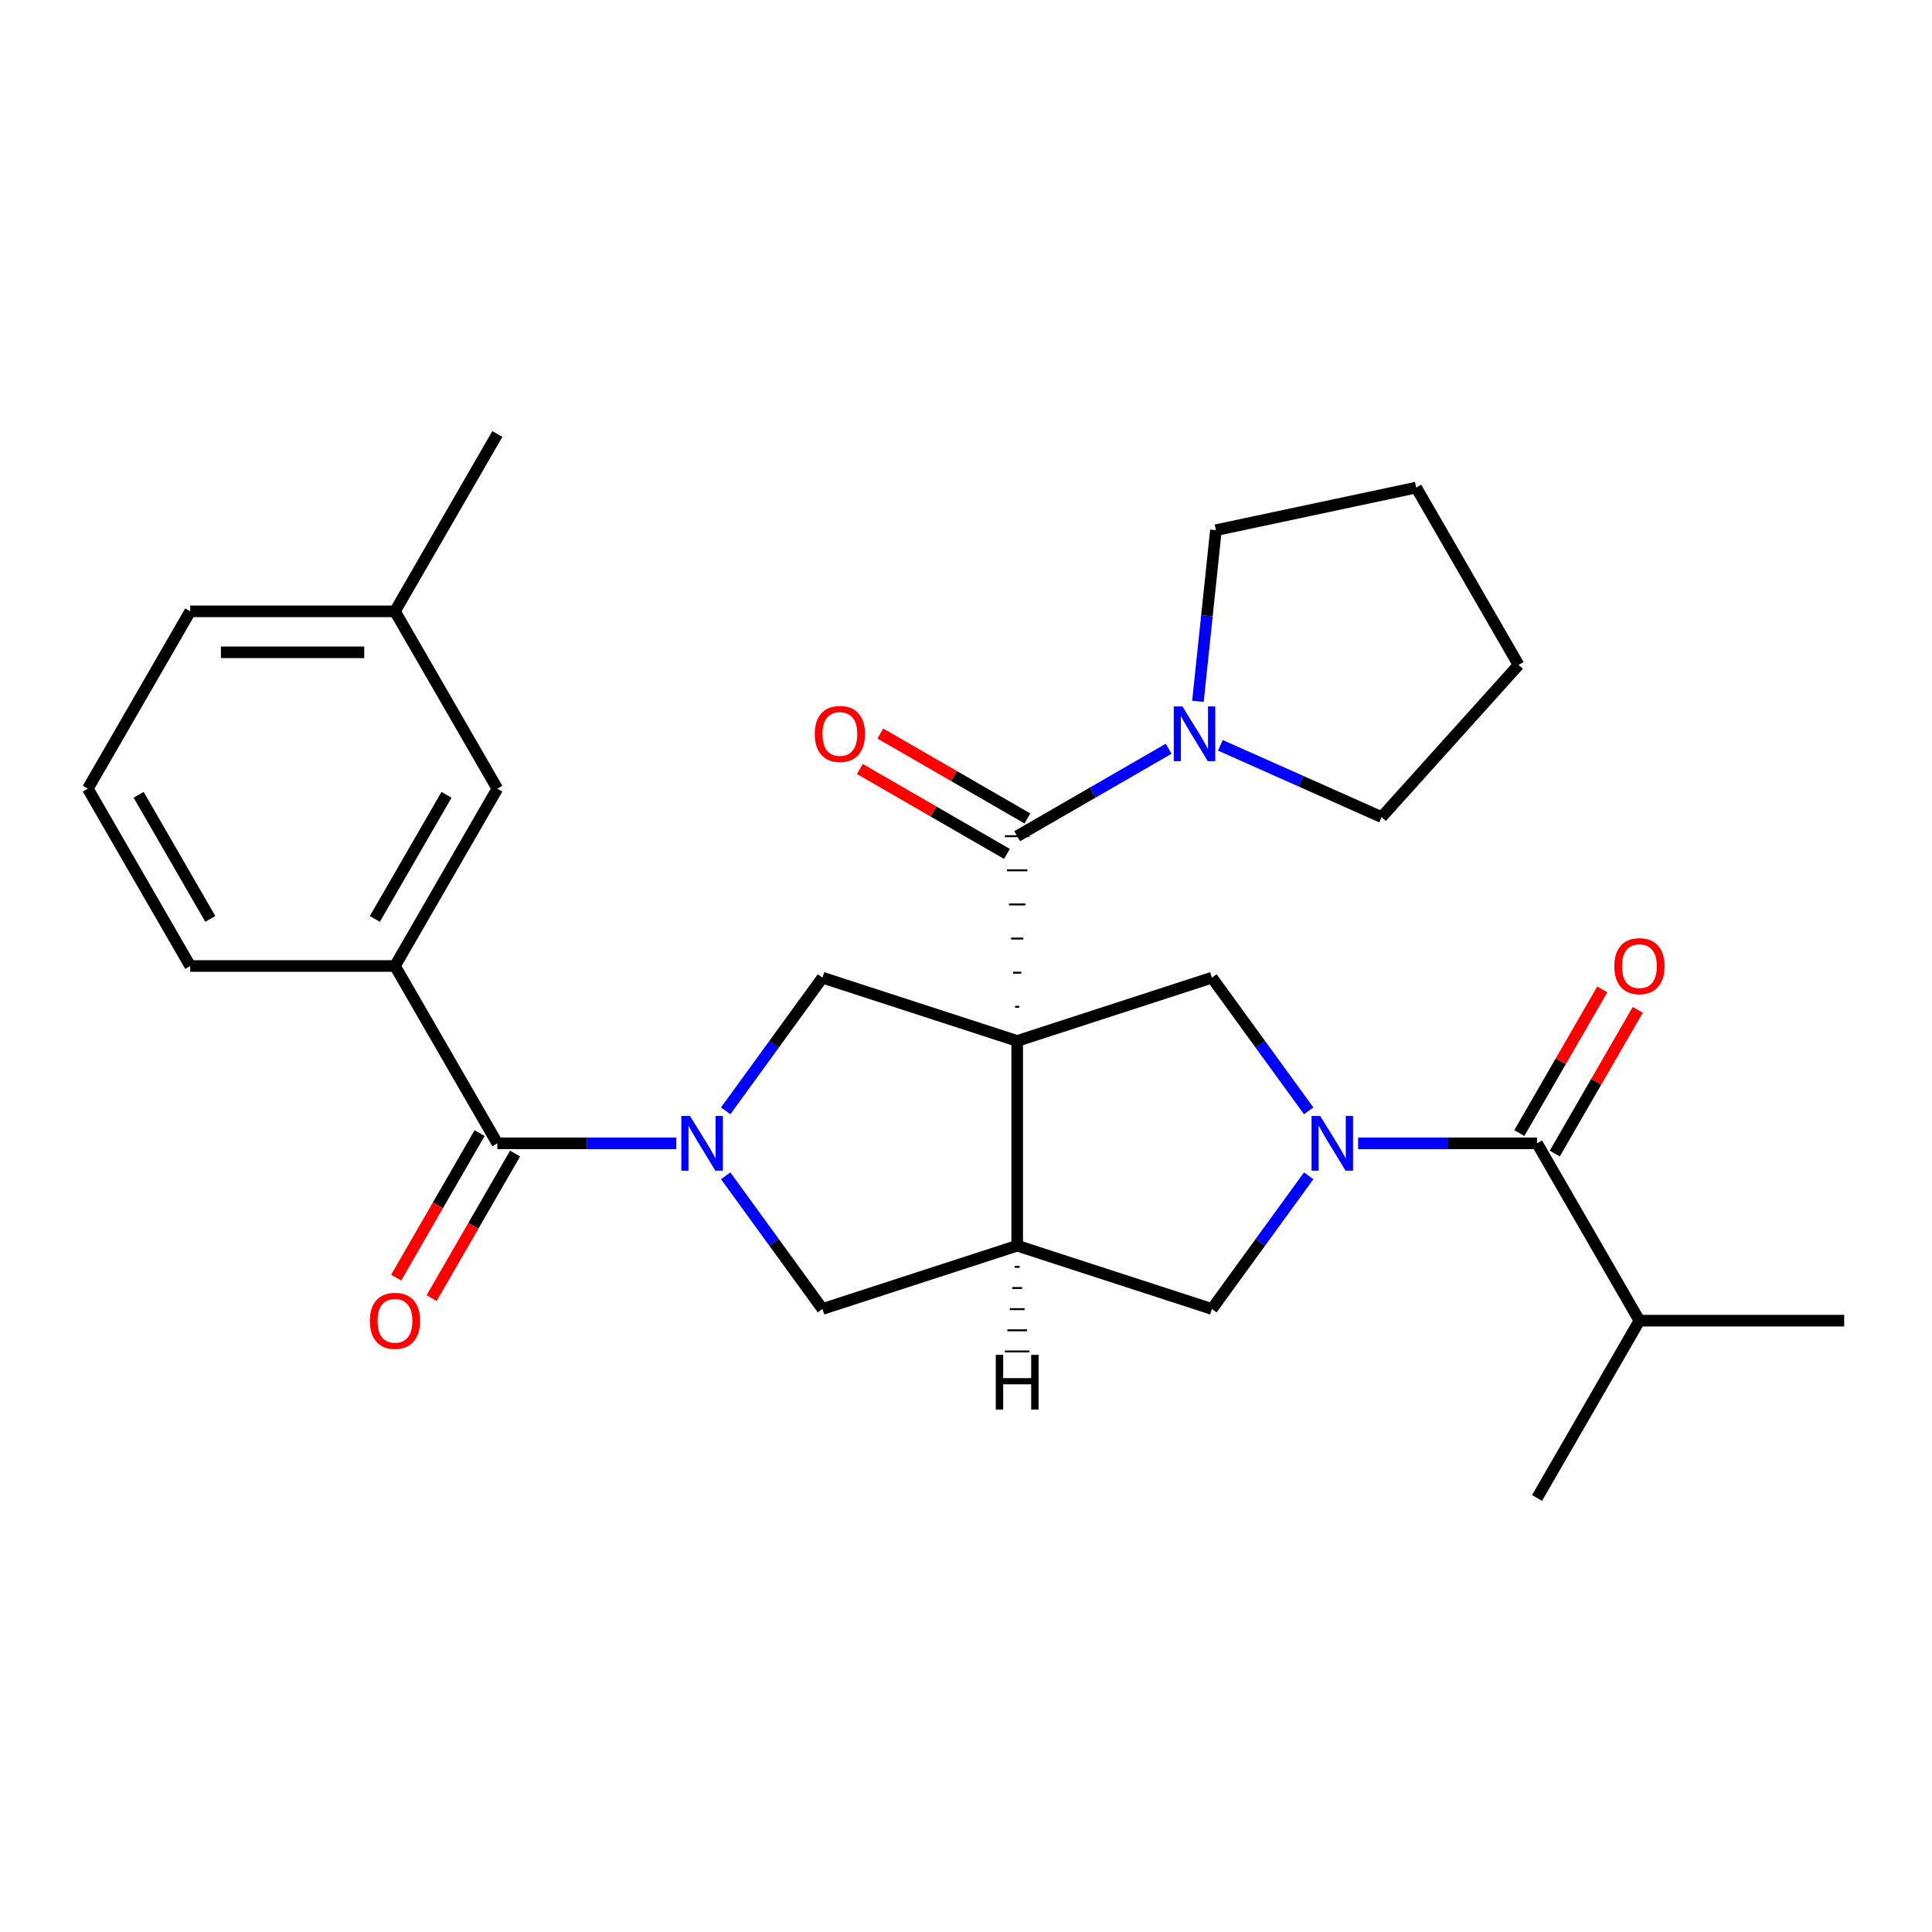 <?xml version='1.0' encoding='iso-8859-1'?>
<svg version='1.1' baseProfile='full'
              xmlns='http://www.w3.org/2000/svg'
                      xmlns:rdkit='http://www.rdkit.org/xml'
                      xmlns:xlink='http://www.w3.org/1999/xlink'
                  xml:space='preserve'
width='1000px' height='1000px' viewBox='0 0 1000 1000'>
<!-- END OF HEADER -->
<rect style='opacity:1.0;fill:#FFFFFF;stroke:none' width='1000' height='1000' x='0' y='0'> </rect>
<path class='bond-2' d='M 527.556,521.129 L 525.436,521.129' style='fill:none;fill-rule:evenodd;stroke:#000000;stroke-width:1.0px;stroke-linecap:butt;stroke-linejoin:miter;stroke-opacity:1' />
<path class='bond-2' d='M 528.615,503.465 L 524.376,503.465' style='fill:none;fill-rule:evenodd;stroke:#000000;stroke-width:1.0px;stroke-linecap:butt;stroke-linejoin:miter;stroke-opacity:1' />
<path class='bond-2' d='M 529.675,485.801 L 523.316,485.801' style='fill:none;fill-rule:evenodd;stroke:#000000;stroke-width:1.0px;stroke-linecap:butt;stroke-linejoin:miter;stroke-opacity:1' />
<path class='bond-2' d='M 530.735,468.137 L 522.256,468.137' style='fill:none;fill-rule:evenodd;stroke:#000000;stroke-width:1.0px;stroke-linecap:butt;stroke-linejoin:miter;stroke-opacity:1' />
<path class='bond-2' d='M 531.795,450.473 L 521.197,450.473' style='fill:none;fill-rule:evenodd;stroke:#000000;stroke-width:1.0px;stroke-linecap:butt;stroke-linejoin:miter;stroke-opacity:1' />
<path class='bond-2' d='M 532.855,432.809 L 520.137,432.809' style='fill:none;fill-rule:evenodd;stroke:#000000;stroke-width:1.0px;stroke-linecap:butt;stroke-linejoin:miter;stroke-opacity:1' />
<path class='bond-3' d='M 526.496,538.793 L 526.496,644.776' style='fill:none;fill-rule:evenodd;stroke:#000000;stroke-width:6px;stroke-linecap:butt;stroke-linejoin:miter;stroke-opacity:1' />
<path class='bond-4' d='M 526.496,538.793 L 627.292,506.042' style='fill:none;fill-rule:evenodd;stroke:#000000;stroke-width:6px;stroke-linecap:butt;stroke-linejoin:miter;stroke-opacity:1' />
<path class='bond-5' d='M 526.496,538.793 L 425.7,506.042' style='fill:none;fill-rule:evenodd;stroke:#000000;stroke-width:6px;stroke-linecap:butt;stroke-linejoin:miter;stroke-opacity:1' />
<path class='bond-0' d='M 375.617,574.975 L 400.658,540.508' style='fill:none;fill-rule:evenodd;stroke:#0000FF;stroke-width:6px;stroke-linecap:butt;stroke-linejoin:miter;stroke-opacity:1' />
<path class='bond-0' d='M 400.658,540.508 L 425.7,506.042' style='fill:none;fill-rule:evenodd;stroke:#000000;stroke-width:6px;stroke-linecap:butt;stroke-linejoin:miter;stroke-opacity:1' />
<path class='bond-6' d='M 350.015,591.784 L 303.718,591.784' style='fill:none;fill-rule:evenodd;stroke:#0000FF;stroke-width:6px;stroke-linecap:butt;stroke-linejoin:miter;stroke-opacity:1' />
<path class='bond-6' d='M 303.718,591.784 L 257.421,591.784' style='fill:none;fill-rule:evenodd;stroke:#000000;stroke-width:6px;stroke-linecap:butt;stroke-linejoin:miter;stroke-opacity:1' />
<path class='bond-29' d='M 375.617,608.594 L 400.658,643.06' style='fill:none;fill-rule:evenodd;stroke:#0000FF;stroke-width:6px;stroke-linecap:butt;stroke-linejoin:miter;stroke-opacity:1' />
<path class='bond-29' d='M 400.658,643.06 L 425.7,677.526' style='fill:none;fill-rule:evenodd;stroke:#000000;stroke-width:6px;stroke-linecap:butt;stroke-linejoin:miter;stroke-opacity:1' />
<path class='bond-1' d='M 677.374,574.975 L 652.333,540.508' style='fill:none;fill-rule:evenodd;stroke:#0000FF;stroke-width:6px;stroke-linecap:butt;stroke-linejoin:miter;stroke-opacity:1' />
<path class='bond-1' d='M 652.333,540.508 L 627.292,506.042' style='fill:none;fill-rule:evenodd;stroke:#000000;stroke-width:6px;stroke-linecap:butt;stroke-linejoin:miter;stroke-opacity:1' />
<path class='bond-7' d='M 702.977,591.784 L 749.274,591.784' style='fill:none;fill-rule:evenodd;stroke:#0000FF;stroke-width:6px;stroke-linecap:butt;stroke-linejoin:miter;stroke-opacity:1' />
<path class='bond-7' d='M 749.274,591.784 L 795.571,591.784' style='fill:none;fill-rule:evenodd;stroke:#000000;stroke-width:6px;stroke-linecap:butt;stroke-linejoin:miter;stroke-opacity:1' />
<path class='bond-28' d='M 677.374,608.594 L 652.333,643.06' style='fill:none;fill-rule:evenodd;stroke:#0000FF;stroke-width:6px;stroke-linecap:butt;stroke-linejoin:miter;stroke-opacity:1' />
<path class='bond-28' d='M 652.333,643.06 L 627.292,677.526' style='fill:none;fill-rule:evenodd;stroke:#000000;stroke-width:6px;stroke-linecap:butt;stroke-linejoin:miter;stroke-opacity:1' />
<path class='bond-10' d='M 526.496,432.809 L 565.693,410.179' style='fill:none;fill-rule:evenodd;stroke:#000000;stroke-width:6px;stroke-linecap:butt;stroke-linejoin:miter;stroke-opacity:1' />
<path class='bond-10' d='M 565.693,410.179 L 604.89,387.548' style='fill:none;fill-rule:evenodd;stroke:#0000FF;stroke-width:6px;stroke-linecap:butt;stroke-linejoin:miter;stroke-opacity:1' />
<path class='bond-12' d='M 531.795,423.631 L 493.728,401.653' style='fill:none;fill-rule:evenodd;stroke:#000000;stroke-width:6px;stroke-linecap:butt;stroke-linejoin:miter;stroke-opacity:1' />
<path class='bond-12' d='M 493.728,401.653 L 455.66,379.675' style='fill:none;fill-rule:evenodd;stroke:#FF0000;stroke-width:6px;stroke-linecap:butt;stroke-linejoin:miter;stroke-opacity:1' />
<path class='bond-12' d='M 521.197,441.988 L 483.129,420.01' style='fill:none;fill-rule:evenodd;stroke:#000000;stroke-width:6px;stroke-linecap:butt;stroke-linejoin:miter;stroke-opacity:1' />
<path class='bond-12' d='M 483.129,420.01 L 445.062,398.031' style='fill:none;fill-rule:evenodd;stroke:#FF0000;stroke-width:6px;stroke-linecap:butt;stroke-linejoin:miter;stroke-opacity:1' />
<path class='bond-8' d='M 526.496,644.776 L 425.7,677.526' style='fill:none;fill-rule:evenodd;stroke:#000000;stroke-width:6px;stroke-linecap:butt;stroke-linejoin:miter;stroke-opacity:1' />
<path class='bond-9' d='M 526.496,644.776 L 627.292,677.526' style='fill:none;fill-rule:evenodd;stroke:#000000;stroke-width:6px;stroke-linecap:butt;stroke-linejoin:miter;stroke-opacity:1' />
<path class='bond-32' d='M 525.224,655.722 L 527.768,655.722' style='fill:none;fill-rule:evenodd;stroke:#000000;stroke-width:1.0px;stroke-linecap:butt;stroke-linejoin:miter;stroke-opacity:1' />
<path class='bond-32' d='M 523.952,666.667 L 529.039,666.667' style='fill:none;fill-rule:evenodd;stroke:#000000;stroke-width:1.0px;stroke-linecap:butt;stroke-linejoin:miter;stroke-opacity:1' />
<path class='bond-32' d='M 522.68,677.613 L 530.311,677.613' style='fill:none;fill-rule:evenodd;stroke:#000000;stroke-width:1.0px;stroke-linecap:butt;stroke-linejoin:miter;stroke-opacity:1' />
<path class='bond-32' d='M 521.409,688.559 L 531.583,688.559' style='fill:none;fill-rule:evenodd;stroke:#000000;stroke-width:1.0px;stroke-linecap:butt;stroke-linejoin:miter;stroke-opacity:1' />
<path class='bond-32' d='M 520.137,699.505 L 532.855,699.505' style='fill:none;fill-rule:evenodd;stroke:#000000;stroke-width:1.0px;stroke-linecap:butt;stroke-linejoin:miter;stroke-opacity:1' />
<path class='bond-11' d='M 257.421,591.784 L 204.429,500' style='fill:none;fill-rule:evenodd;stroke:#000000;stroke-width:6px;stroke-linecap:butt;stroke-linejoin:miter;stroke-opacity:1' />
<path class='bond-13' d='M 248.243,586.485 L 226.646,623.892' style='fill:none;fill-rule:evenodd;stroke:#000000;stroke-width:6px;stroke-linecap:butt;stroke-linejoin:miter;stroke-opacity:1' />
<path class='bond-13' d='M 226.646,623.892 L 205.048,661.3' style='fill:none;fill-rule:evenodd;stroke:#FF0000;stroke-width:6px;stroke-linecap:butt;stroke-linejoin:miter;stroke-opacity:1' />
<path class='bond-13' d='M 266.599,597.083 L 245.002,634.491' style='fill:none;fill-rule:evenodd;stroke:#000000;stroke-width:6px;stroke-linecap:butt;stroke-linejoin:miter;stroke-opacity:1' />
<path class='bond-13' d='M 245.002,634.491 L 223.405,671.898' style='fill:none;fill-rule:evenodd;stroke:#FF0000;stroke-width:6px;stroke-linecap:butt;stroke-linejoin:miter;stroke-opacity:1' />
<path class='bond-14' d='M 804.749,597.083 L 826.219,559.896' style='fill:none;fill-rule:evenodd;stroke:#000000;stroke-width:6px;stroke-linecap:butt;stroke-linejoin:miter;stroke-opacity:1' />
<path class='bond-14' d='M 826.219,559.896 L 847.689,522.709' style='fill:none;fill-rule:evenodd;stroke:#FF0000;stroke-width:6px;stroke-linecap:butt;stroke-linejoin:miter;stroke-opacity:1' />
<path class='bond-14' d='M 786.392,586.485 L 807.862,549.298' style='fill:none;fill-rule:evenodd;stroke:#000000;stroke-width:6px;stroke-linecap:butt;stroke-linejoin:miter;stroke-opacity:1' />
<path class='bond-14' d='M 807.862,549.298 L 829.332,512.11' style='fill:none;fill-rule:evenodd;stroke:#FF0000;stroke-width:6px;stroke-linecap:butt;stroke-linejoin:miter;stroke-opacity:1' />
<path class='bond-16' d='M 795.571,591.784 L 848.562,683.568' style='fill:none;fill-rule:evenodd;stroke:#000000;stroke-width:6px;stroke-linecap:butt;stroke-linejoin:miter;stroke-opacity:1' />
<path class='bond-18' d='M 620.047,363.008 L 624.703,318.712' style='fill:none;fill-rule:evenodd;stroke:#0000FF;stroke-width:6px;stroke-linecap:butt;stroke-linejoin:miter;stroke-opacity:1' />
<path class='bond-18' d='M 624.703,318.712 L 629.358,274.415' style='fill:none;fill-rule:evenodd;stroke:#000000;stroke-width:6px;stroke-linecap:butt;stroke-linejoin:miter;stroke-opacity:1' />
<path class='bond-19' d='M 631.67,385.779 L 673.385,404.352' style='fill:none;fill-rule:evenodd;stroke:#0000FF;stroke-width:6px;stroke-linecap:butt;stroke-linejoin:miter;stroke-opacity:1' />
<path class='bond-19' d='M 673.385,404.352 L 715.101,422.925' style='fill:none;fill-rule:evenodd;stroke:#000000;stroke-width:6px;stroke-linecap:butt;stroke-linejoin:miter;stroke-opacity:1' />
<path class='bond-15' d='M 204.429,500 L 257.421,408.216' style='fill:none;fill-rule:evenodd;stroke:#000000;stroke-width:6px;stroke-linecap:butt;stroke-linejoin:miter;stroke-opacity:1' />
<path class='bond-15' d='M 194.021,475.634 L 231.115,411.385' style='fill:none;fill-rule:evenodd;stroke:#000000;stroke-width:6px;stroke-linecap:butt;stroke-linejoin:miter;stroke-opacity:1' />
<path class='bond-20' d='M 204.429,500 L 98.446,500' style='fill:none;fill-rule:evenodd;stroke:#000000;stroke-width:6px;stroke-linecap:butt;stroke-linejoin:miter;stroke-opacity:1' />
<path class='bond-17' d='M 257.421,408.216 L 204.429,316.432' style='fill:none;fill-rule:evenodd;stroke:#000000;stroke-width:6px;stroke-linecap:butt;stroke-linejoin:miter;stroke-opacity:1' />
<path class='bond-23' d='M 848.562,683.568 L 954.545,683.568' style='fill:none;fill-rule:evenodd;stroke:#000000;stroke-width:6px;stroke-linecap:butt;stroke-linejoin:miter;stroke-opacity:1' />
<path class='bond-24' d='M 848.562,683.568 L 795.571,775.353' style='fill:none;fill-rule:evenodd;stroke:#000000;stroke-width:6px;stroke-linecap:butt;stroke-linejoin:miter;stroke-opacity:1' />
<path class='bond-25' d='M 204.429,316.432 L 257.421,224.647' style='fill:none;fill-rule:evenodd;stroke:#000000;stroke-width:6px;stroke-linecap:butt;stroke-linejoin:miter;stroke-opacity:1' />
<path class='bond-31' d='M 204.429,316.432 L 98.446,316.432' style='fill:none;fill-rule:evenodd;stroke:#000000;stroke-width:6px;stroke-linecap:butt;stroke-linejoin:miter;stroke-opacity:1' />
<path class='bond-31' d='M 188.532,337.628 L 114.344,337.628' style='fill:none;fill-rule:evenodd;stroke:#000000;stroke-width:6px;stroke-linecap:butt;stroke-linejoin:miter;stroke-opacity:1' />
<path class='bond-27' d='M 629.358,274.415 L 733.026,252.38' style='fill:none;fill-rule:evenodd;stroke:#000000;stroke-width:6px;stroke-linecap:butt;stroke-linejoin:miter;stroke-opacity:1' />
<path class='bond-26' d='M 715.101,422.925 L 786.017,344.164' style='fill:none;fill-rule:evenodd;stroke:#000000;stroke-width:6px;stroke-linecap:butt;stroke-linejoin:miter;stroke-opacity:1' />
<path class='bond-21' d='M 98.446,500 L 45.455,408.216' style='fill:none;fill-rule:evenodd;stroke:#000000;stroke-width:6px;stroke-linecap:butt;stroke-linejoin:miter;stroke-opacity:1' />
<path class='bond-21' d='M 108.854,475.634 L 71.76,411.385' style='fill:none;fill-rule:evenodd;stroke:#000000;stroke-width:6px;stroke-linecap:butt;stroke-linejoin:miter;stroke-opacity:1' />
<path class='bond-22' d='M 45.455,408.216 L 98.446,316.432' style='fill:none;fill-rule:evenodd;stroke:#000000;stroke-width:6px;stroke-linecap:butt;stroke-linejoin:miter;stroke-opacity:1' />
<path class='bond-30' d='M 786.017,344.164 L 733.026,252.38' style='fill:none;fill-rule:evenodd;stroke:#000000;stroke-width:6px;stroke-linecap:butt;stroke-linejoin:miter;stroke-opacity:1' />
<path  class='atom-1' d='M 357.144 577.624
L 366.424 592.624
Q 367.344 594.104, 368.824 596.784
Q 370.304 599.464, 370.384 599.624
L 370.384 577.624
L 374.144 577.624
L 374.144 605.944
L 370.264 605.944
L 360.304 589.544
Q 359.144 587.624, 357.904 585.424
Q 356.704 583.224, 356.344 582.544
L 356.344 605.944
L 352.664 605.944
L 352.664 577.624
L 357.144 577.624
' fill='#0000FF'/>
<path  class='atom-2' d='M 683.327 577.624
L 692.607 592.624
Q 693.527 594.104, 695.007 596.784
Q 696.487 599.464, 696.567 599.624
L 696.567 577.624
L 700.327 577.624
L 700.327 605.944
L 696.447 605.944
L 686.487 589.544
Q 685.327 587.624, 684.087 585.424
Q 682.887 583.224, 682.527 582.544
L 682.527 605.944
L 678.847 605.944
L 678.847 577.624
L 683.327 577.624
' fill='#0000FF'/>
<path  class='atom-11' d='M 612.02 365.658
L 621.3 380.658
Q 622.22 382.138, 623.7 384.818
Q 625.18 387.498, 625.26 387.658
L 625.26 365.658
L 629.02 365.658
L 629.02 393.978
L 625.14 393.978
L 615.18 377.578
Q 614.02 375.658, 612.78 373.458
Q 611.58 371.258, 611.22 370.578
L 611.22 393.978
L 607.54 393.978
L 607.54 365.658
L 612.02 365.658
' fill='#0000FF'/>
<path  class='atom-13' d='M 421.712 379.898
Q 421.712 373.098, 425.072 369.298
Q 428.432 365.498, 434.712 365.498
Q 440.992 365.498, 444.352 369.298
Q 447.712 373.098, 447.712 379.898
Q 447.712 386.778, 444.312 390.698
Q 440.912 394.578, 434.712 394.578
Q 428.472 394.578, 425.072 390.698
Q 421.712 386.818, 421.712 379.898
M 434.712 391.378
Q 439.032 391.378, 441.352 388.498
Q 443.712 385.578, 443.712 379.898
Q 443.712 374.338, 441.352 371.538
Q 439.032 368.698, 434.712 368.698
Q 430.392 368.698, 428.032 371.498
Q 425.712 374.298, 425.712 379.898
Q 425.712 385.618, 428.032 388.498
Q 430.392 391.378, 434.712 391.378
' fill='#FF0000'/>
<path  class='atom-14' d='M 191.429 683.648
Q 191.429 676.848, 194.789 673.048
Q 198.149 669.248, 204.429 669.248
Q 210.709 669.248, 214.069 673.048
Q 217.429 676.848, 217.429 683.648
Q 217.429 690.528, 214.029 694.448
Q 210.629 698.328, 204.429 698.328
Q 198.189 698.328, 194.789 694.448
Q 191.429 690.568, 191.429 683.648
M 204.429 695.128
Q 208.749 695.128, 211.069 692.248
Q 213.429 689.328, 213.429 683.648
Q 213.429 678.088, 211.069 675.288
Q 208.749 672.448, 204.429 672.448
Q 200.109 672.448, 197.749 675.248
Q 195.429 678.048, 195.429 683.648
Q 195.429 689.368, 197.749 692.248
Q 200.109 695.128, 204.429 695.128
' fill='#FF0000'/>
<path  class='atom-15' d='M 835.562 500.08
Q 835.562 493.28, 838.922 489.48
Q 842.282 485.68, 848.562 485.68
Q 854.842 485.68, 858.202 489.48
Q 861.562 493.28, 861.562 500.08
Q 861.562 506.96, 858.162 510.88
Q 854.762 514.76, 848.562 514.76
Q 842.322 514.76, 838.922 510.88
Q 835.562 507, 835.562 500.08
M 848.562 511.56
Q 852.882 511.56, 855.202 508.68
Q 857.562 505.76, 857.562 500.08
Q 857.562 494.52, 855.202 491.72
Q 852.882 488.88, 848.562 488.88
Q 844.242 488.88, 841.882 491.68
Q 839.562 494.48, 839.562 500.08
Q 839.562 505.8, 841.882 508.68
Q 844.242 511.56, 848.562 511.56
' fill='#FF0000'/>
<path  class='atom-29' d='M 515.416 701.271
L 519.256 701.271
L 519.256 713.311
L 533.736 713.311
L 533.736 701.271
L 537.576 701.271
L 537.576 729.591
L 533.736 729.591
L 533.736 716.511
L 519.256 716.511
L 519.256 729.591
L 515.416 729.591
L 515.416 701.271
' fill='#000000'/>
</svg>

